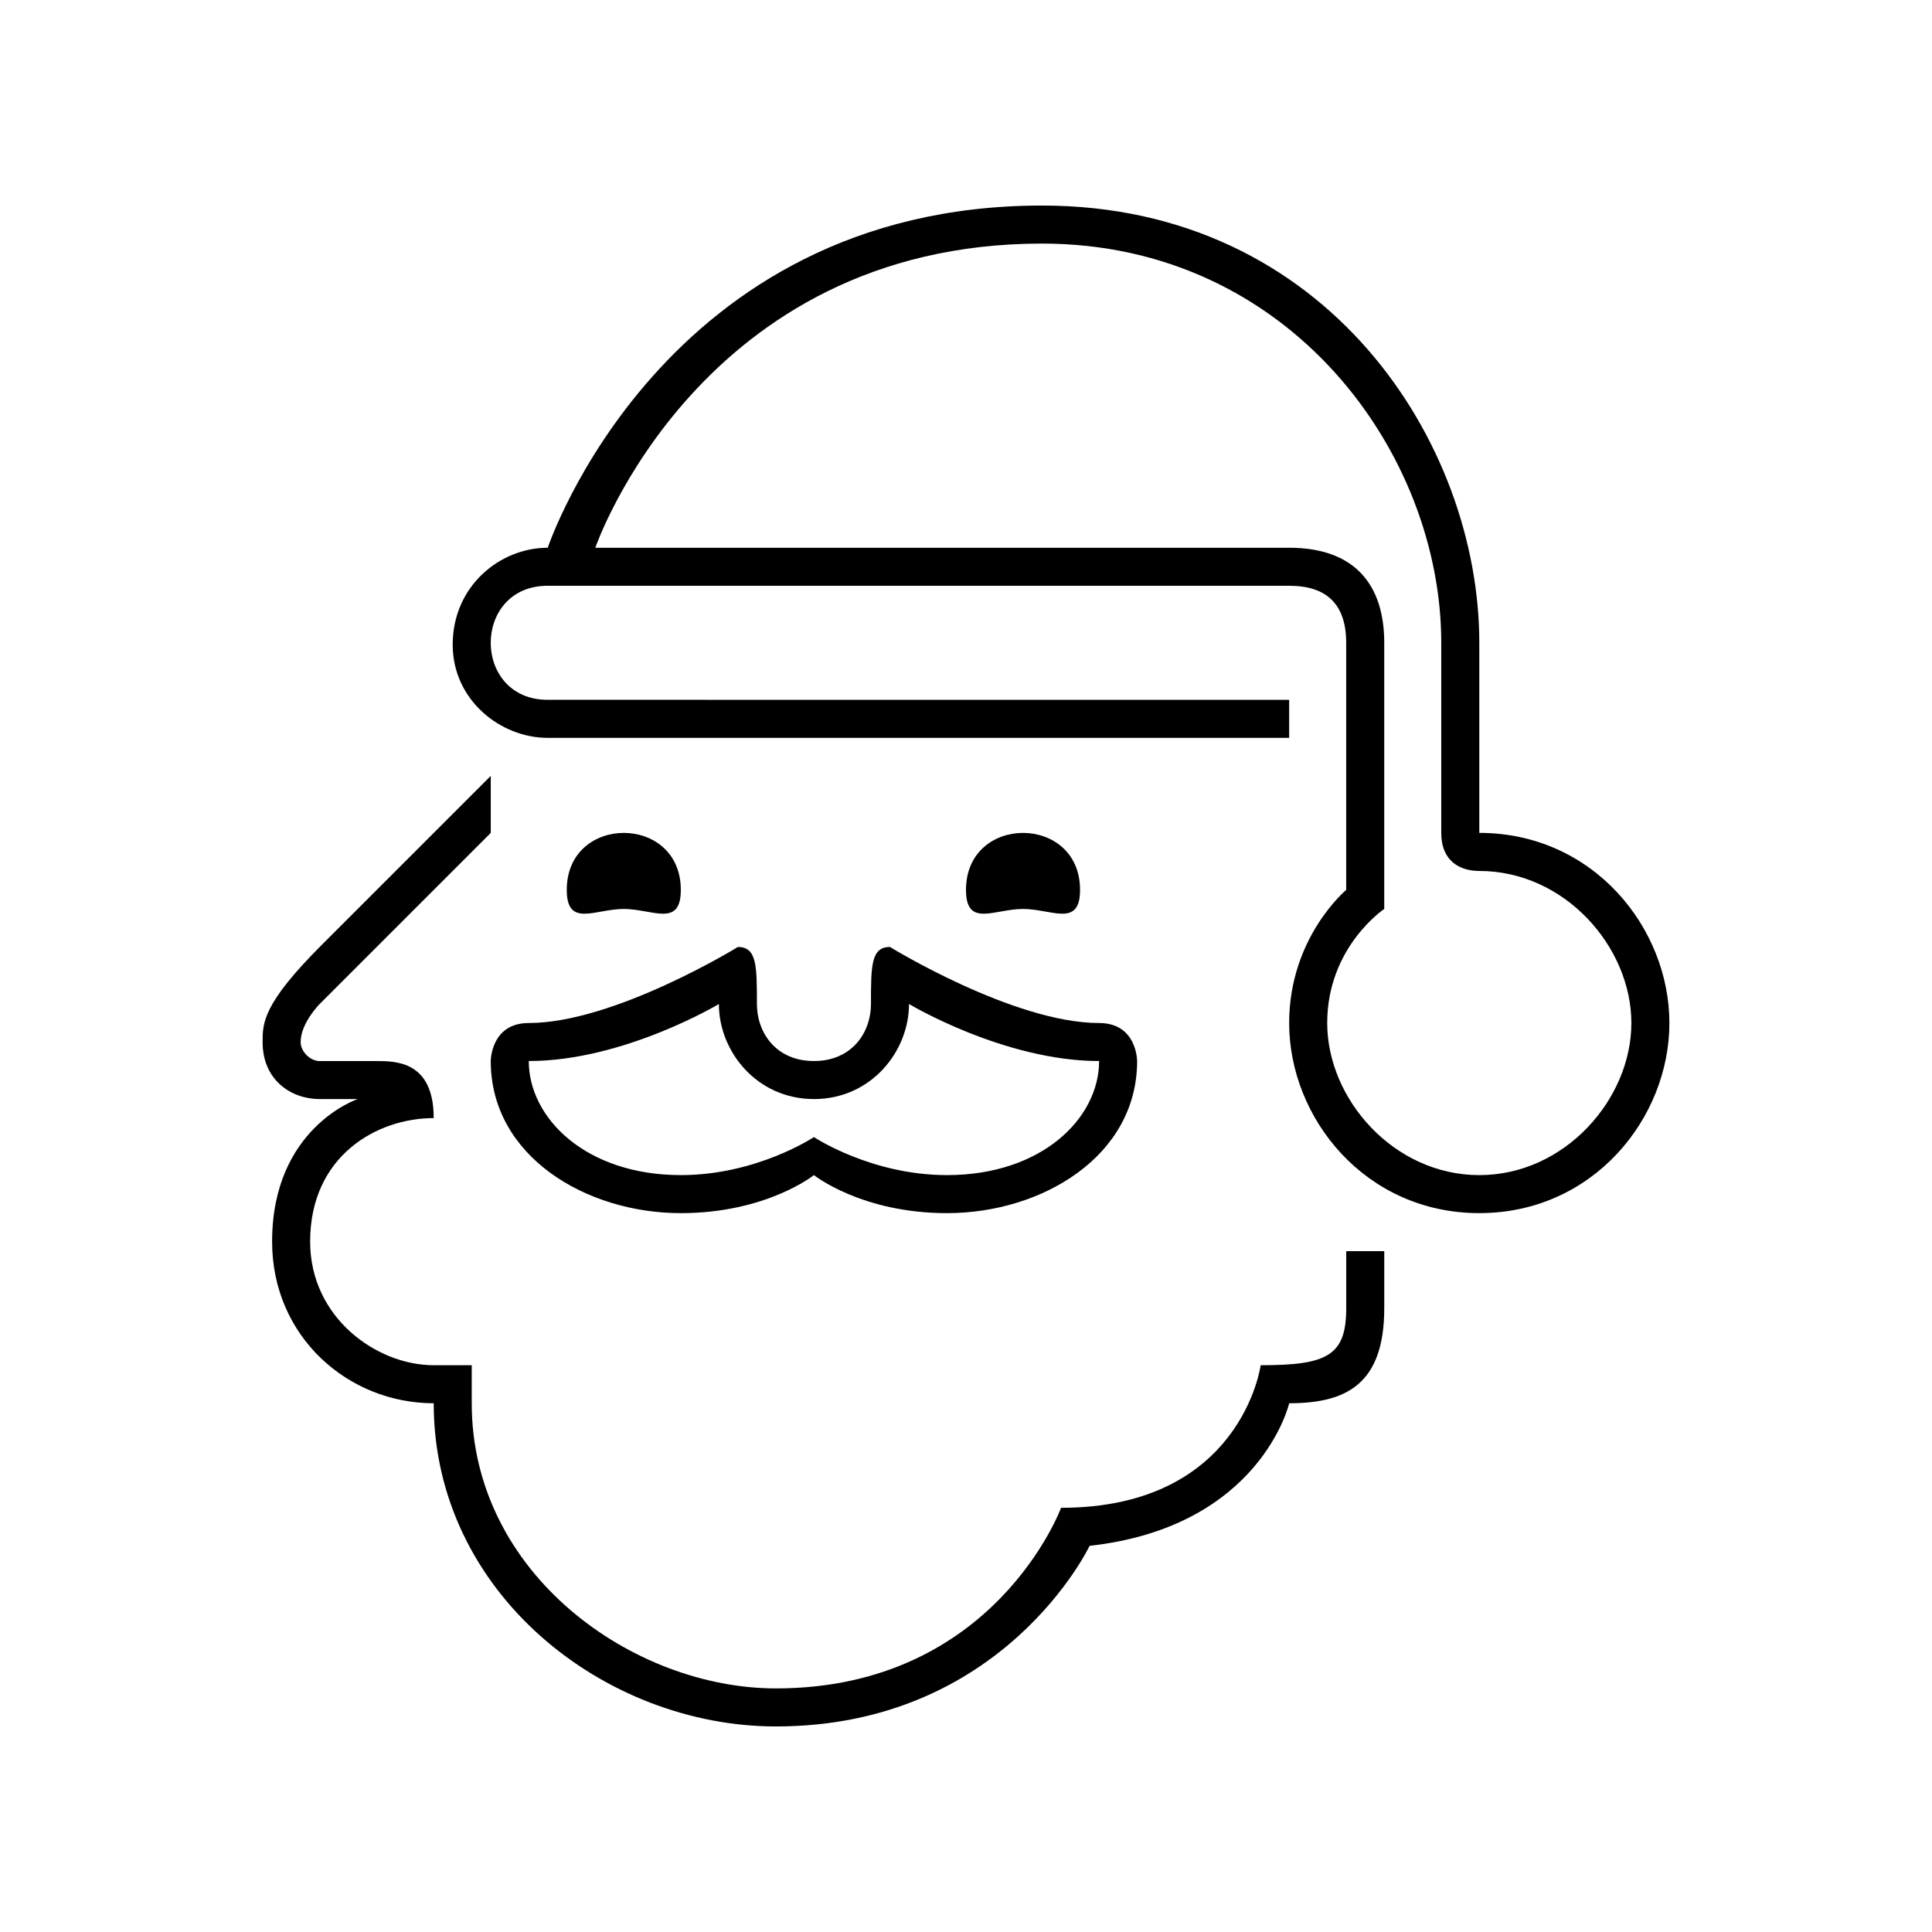<?xml version="1.0" encoding="UTF-8"?>
<!-- Uploaded to: ICON Repo, www.svgrepo.com, Generator: ICON Repo Mixer Tools -->
<svg fill="#000000" width="800px" height="800px" version="1.1" viewBox="144 144 512 512" xmlns="http://www.w3.org/2000/svg">
 <g>
  <path d="m536.03 364.73v-50.379c0-52.898-40.305-115.88-115.88-115.88-100.76 0-130.99 90.688-130.99 90.688-12.594 0-25.191 10.078-25.191 25.695 0 14.609 12.594 24.688 25.191 24.688h196.48v-10.078l-196.48-0.004c-10.078 0-15.113-7.559-15.113-15.113 0-7.559 5.039-15.113 15.113-15.113h196.48c10.078 0 15.113 5.039 15.113 15.113v65.496s-15.113 12.594-15.113 35.266c0 25.191 20.152 50.383 50.383 50.383 30.23 0 50.383-25.191 50.383-50.383-0.004-25.191-20.156-50.383-50.383-50.383zm0 90.688c-22.672 0-40.305-20.152-40.305-40.305 0-20.152 15.113-30.23 15.113-30.23v-70.531c0-15.113-7.559-25.191-25.191-25.191h-183.89s27.711-80.609 118.39-80.609c65.496 0 105.8 55.418 105.8 105.8v50.383c0 7.559 5.039 10.078 10.078 10.078 22.672 0 40.305 20.152 40.305 40.305 0 20.148-17.633 40.301-40.305 40.301z"/>
  <path d="m229.21 394.46c-15.617 15.617-15.617 20.656-15.617 25.695 0 10.078 7.559 15.113 15.113 15.113h10.078s-22.672 7.559-22.672 37.785c0 25.191 20.152 42.824 42.824 42.824 0 50.383 45.344 85.648 90.688 85.648 60.457 0 83.129-47.863 83.129-47.863 45.344-5.039 52.898-37.785 52.898-37.785 15.113 0 25.191-5.039 25.191-25.191v-15.113h-10.078v15.113c0 12.594-5.039 15.113-22.672 15.113 0 0-5.039 37.785-52.898 37.785 0 0-17.633 47.863-75.57 47.863-37.785 0-80.609-30.23-80.609-75.57v-10.078h-10.078c-15.113 0-32.746-12.594-32.746-32.746-0.004-22.672 17.629-32.746 32.746-32.746 0-15.113-10.078-15.113-15.113-15.113h-15.113c-2.519 0-5.039-2.519-5.039-5.039 0-5.039 5.039-10.078 5.039-10.078l45.344-45.344v-15.113z"/>
  <path d="m435.27 415.11c-22.672 0-55.418-20.152-55.418-20.152-5.039 0-5.039 5.039-5.039 15.113 0 7.559-5.039 15.113-15.113 15.113-10.078 0-15.113-7.559-15.113-15.113 0-10.078 0-15.113-5.039-15.113 0 0-32.746 20.152-55.418 20.152-10.078 0-10.078 10.078-10.078 10.078 0 25.191 25.191 40.305 50.383 40.305 22.672 0 35.266-10.078 35.266-10.078s12.594 10.078 35.266 10.078c25.191 0 50.383-15.113 50.383-40.305-0.004-0.004-0.004-10.078-10.078-10.078zm-40.305 40.305c-20.152 0-35.266-10.078-35.266-10.078s-15.113 10.078-35.266 10.078c-25.191 0-40.305-15.113-40.305-30.23 25.191 0 50.383-15.113 50.383-15.113 0 12.594 10.078 25.191 25.191 25.191s25.191-12.594 25.191-25.191c0 0 25.191 15.113 50.383 15.113-0.008 15.117-15.121 30.23-40.312 30.23z"/>
  <path d="m415.11 384.88c7.559 0 15.113 5.039 15.113-5.039s-7.559-15.113-15.113-15.113c-7.559 0-15.113 5.039-15.113 15.113 0 10.078 7.555 5.039 15.113 5.039z"/>
  <path d="m309.31 384.88c7.559 0 15.113 5.039 15.113-5.039s-7.559-15.113-15.113-15.113c-7.559 0-15.113 5.039-15.113 15.113 0 10.078 7.555 5.039 15.113 5.039z"/>
 </g>
</svg>